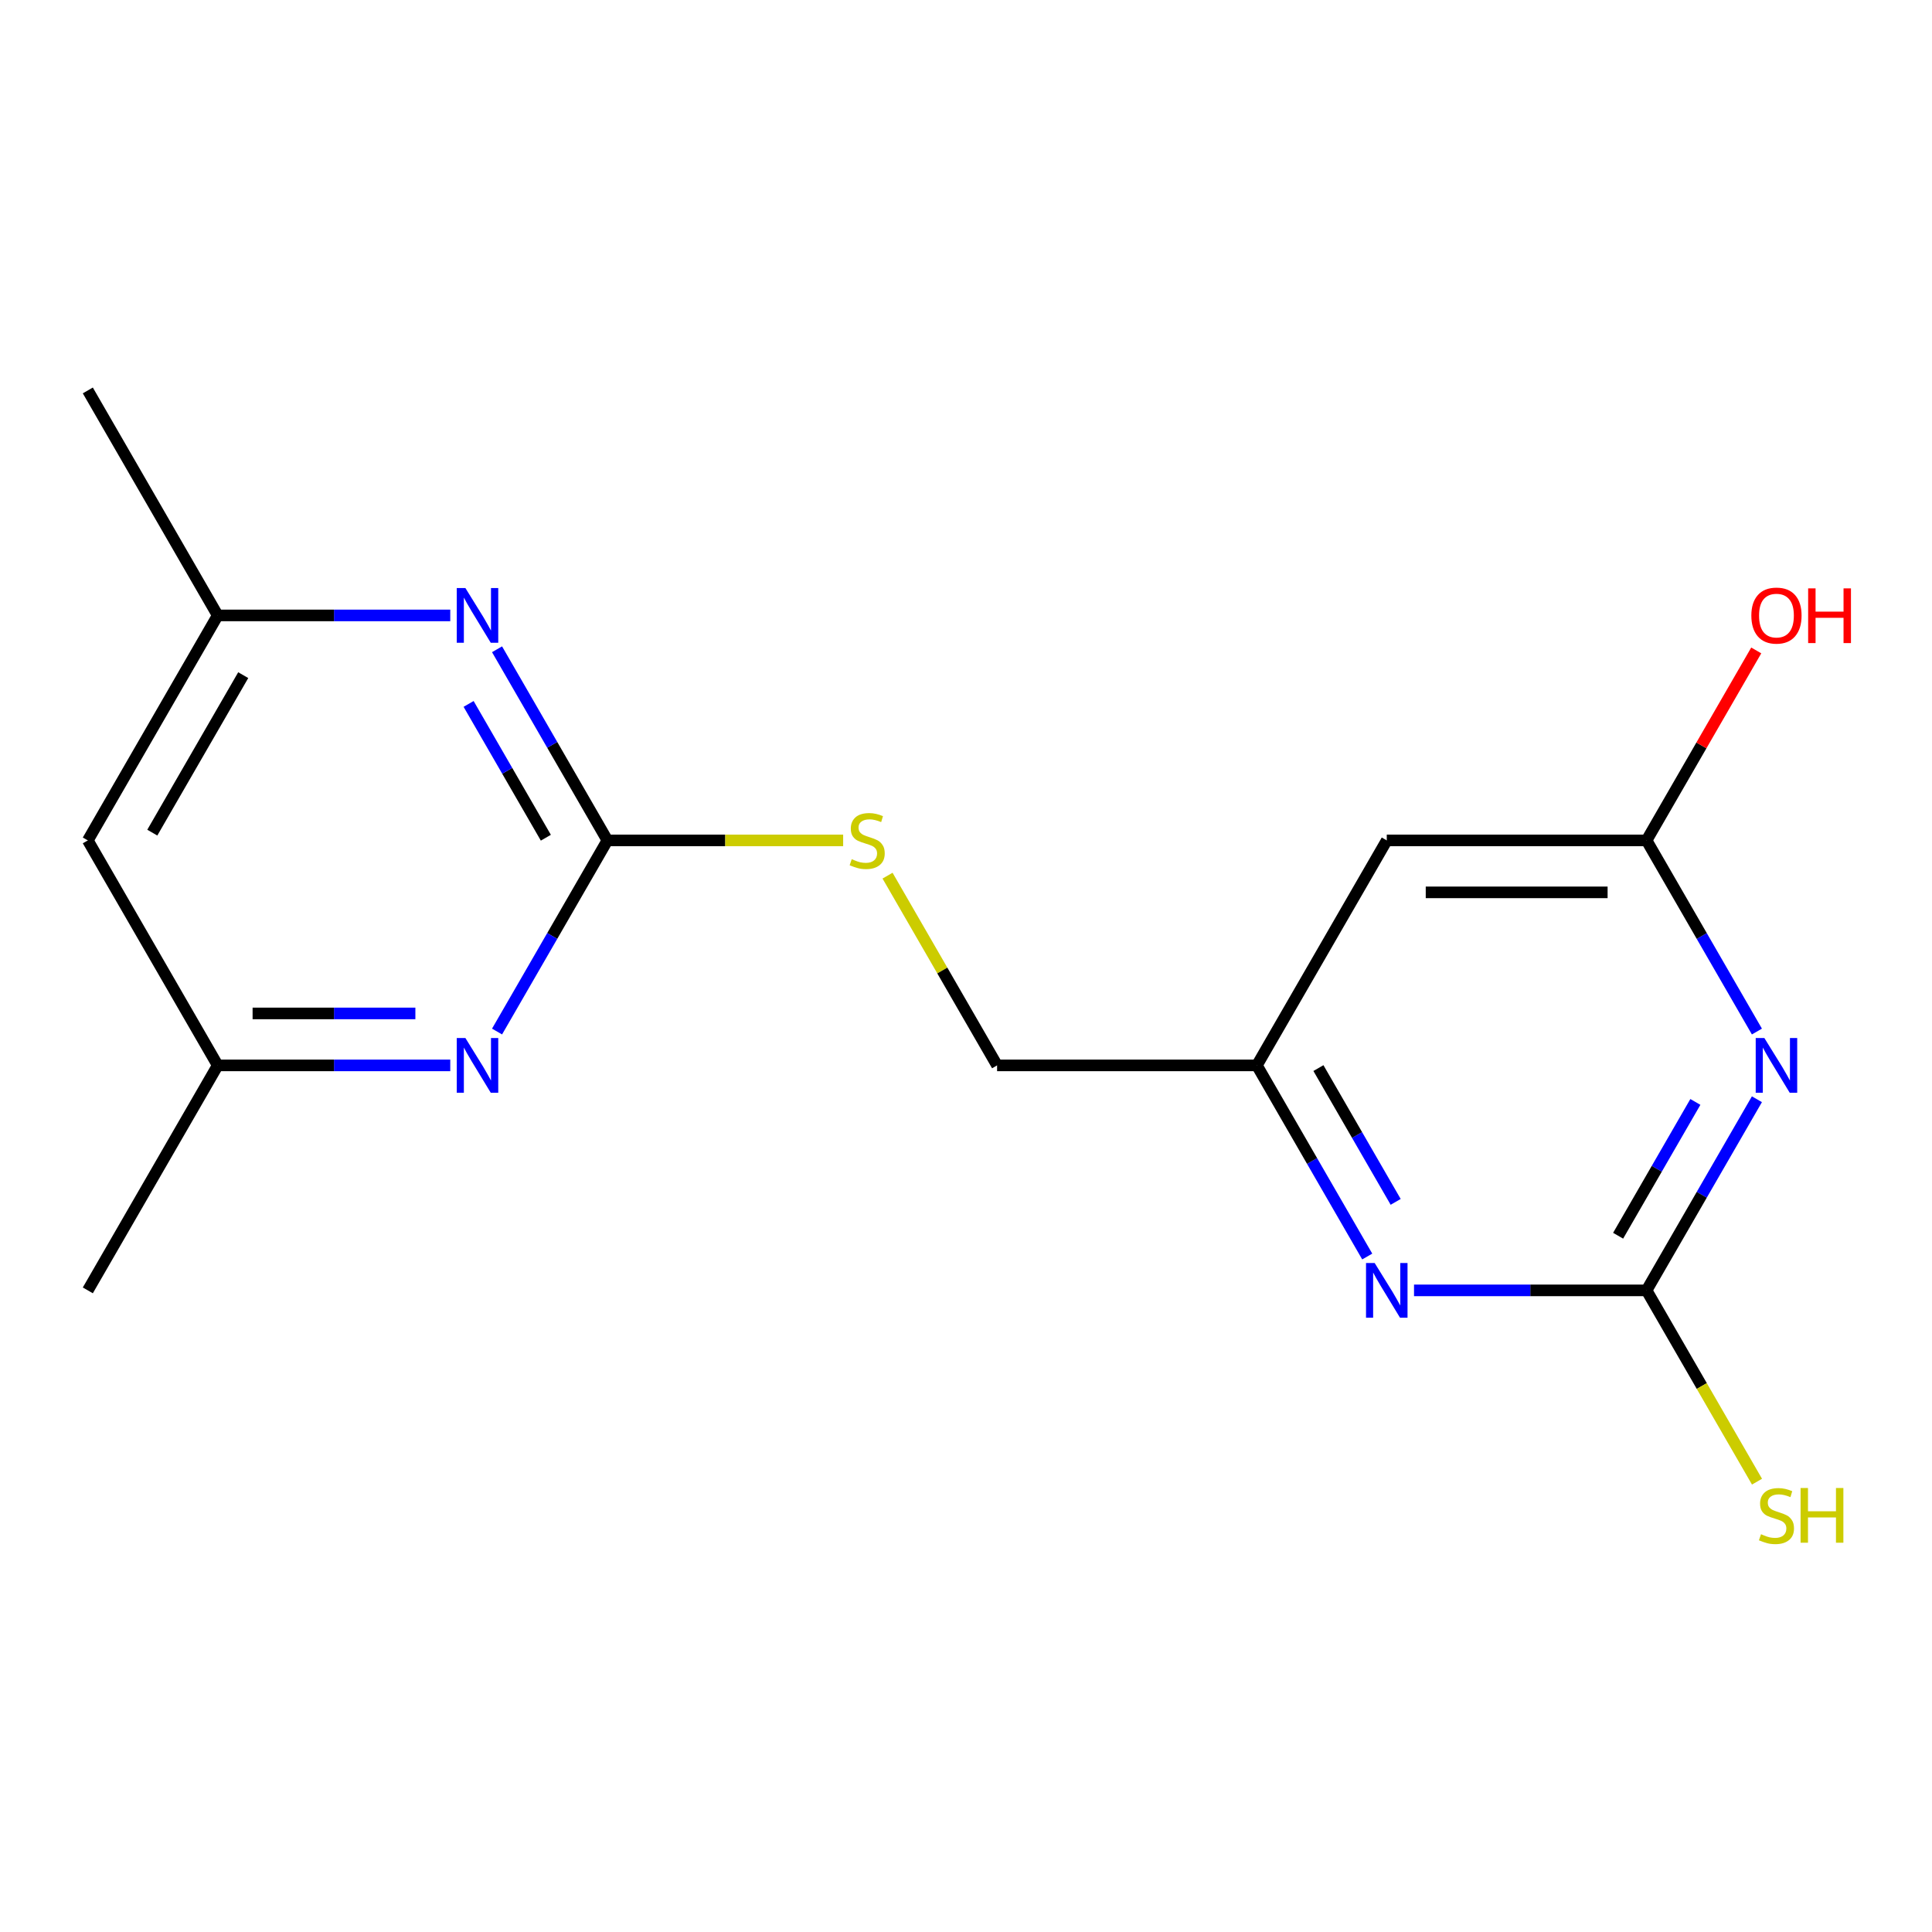 <?xml version='1.0' encoding='iso-8859-1'?>
<svg version='1.1' baseProfile='full'
              xmlns='http://www.w3.org/2000/svg'
                      xmlns:rdkit='http://www.rdkit.org/xml'
                      xmlns:xlink='http://www.w3.org/1999/xlink'
                  xml:space='preserve'
width='1000px' height='1000px' viewBox='0 0 1000 1000'>
<!-- END OF HEADER -->
<rect style='opacity:1.0;fill:#FFFFFF;stroke:none' width='1000' height='1000' x='0' y='0'> </rect>
<path class='bond-0' d='M 909.377,568.966 L 880.818,618.432' style='fill:none;fill-rule:evenodd;stroke:#0000FF;stroke-width:6px;stroke-linecap:butt;stroke-linejoin:miter;stroke-opacity:1' />
<path class='bond-0' d='M 880.818,618.432 L 852.259,667.897' style='fill:none;fill-rule:evenodd;stroke:#000000;stroke-width:6px;stroke-linecap:butt;stroke-linejoin:miter;stroke-opacity:1' />
<path class='bond-0' d='M 877.519,570.359 L 857.527,604.985' style='fill:none;fill-rule:evenodd;stroke:#0000FF;stroke-width:6px;stroke-linecap:butt;stroke-linejoin:miter;stroke-opacity:1' />
<path class='bond-0' d='M 857.527,604.985 L 837.536,639.611' style='fill:none;fill-rule:evenodd;stroke:#000000;stroke-width:6px;stroke-linecap:butt;stroke-linejoin:miter;stroke-opacity:1' />
<path class='bond-2' d='M 909.377,533.923 L 880.818,484.458' style='fill:none;fill-rule:evenodd;stroke:#0000FF;stroke-width:6px;stroke-linecap:butt;stroke-linejoin:miter;stroke-opacity:1' />
<path class='bond-2' d='M 880.818,484.458 L 852.259,434.992' style='fill:none;fill-rule:evenodd;stroke:#000000;stroke-width:6px;stroke-linecap:butt;stroke-linejoin:miter;stroke-opacity:1' />
<path class='bond-3' d='M 852.259,667.897 L 792.076,667.897' style='fill:none;fill-rule:evenodd;stroke:#000000;stroke-width:6px;stroke-linecap:butt;stroke-linejoin:miter;stroke-opacity:1' />
<path class='bond-3' d='M 792.076,667.897 L 731.893,667.897' style='fill:none;fill-rule:evenodd;stroke:#0000FF;stroke-width:6px;stroke-linecap:butt;stroke-linejoin:miter;stroke-opacity:1' />
<path class='bond-12' d='M 852.259,667.897 L 880.841,717.402' style='fill:none;fill-rule:evenodd;stroke:#000000;stroke-width:6px;stroke-linecap:butt;stroke-linejoin:miter;stroke-opacity:1' />
<path class='bond-12' d='M 880.841,717.402 L 909.423,766.907' style='fill:none;fill-rule:evenodd;stroke:#CCCC00;stroke-width:6px;stroke-linecap:butt;stroke-linejoin:miter;stroke-opacity:1' />
<path class='bond-1' d='M 314.389,434.992 L 375.402,434.992' style='fill:none;fill-rule:evenodd;stroke:#000000;stroke-width:6px;stroke-linecap:butt;stroke-linejoin:miter;stroke-opacity:1' />
<path class='bond-1' d='M 375.402,434.992 L 436.415,434.992' style='fill:none;fill-rule:evenodd;stroke:#CCCC00;stroke-width:6px;stroke-linecap:butt;stroke-linejoin:miter;stroke-opacity:1' />
<path class='bond-4' d='M 314.389,434.992 L 285.831,385.527' style='fill:none;fill-rule:evenodd;stroke:#000000;stroke-width:6px;stroke-linecap:butt;stroke-linejoin:miter;stroke-opacity:1' />
<path class='bond-4' d='M 285.831,385.527 L 257.272,336.062' style='fill:none;fill-rule:evenodd;stroke:#0000FF;stroke-width:6px;stroke-linecap:butt;stroke-linejoin:miter;stroke-opacity:1' />
<path class='bond-4' d='M 282.531,433.6 L 262.54,398.974' style='fill:none;fill-rule:evenodd;stroke:#000000;stroke-width:6px;stroke-linecap:butt;stroke-linejoin:miter;stroke-opacity:1' />
<path class='bond-4' d='M 262.54,398.974 L 242.549,364.348' style='fill:none;fill-rule:evenodd;stroke:#0000FF;stroke-width:6px;stroke-linecap:butt;stroke-linejoin:miter;stroke-opacity:1' />
<path class='bond-5' d='M 314.389,434.992 L 285.831,484.458' style='fill:none;fill-rule:evenodd;stroke:#000000;stroke-width:6px;stroke-linecap:butt;stroke-linejoin:miter;stroke-opacity:1' />
<path class='bond-5' d='M 285.831,484.458 L 257.272,533.923' style='fill:none;fill-rule:evenodd;stroke:#0000FF;stroke-width:6px;stroke-linecap:butt;stroke-linejoin:miter;stroke-opacity:1' />
<path class='bond-6' d='M 852.259,434.992 L 717.792,434.992' style='fill:none;fill-rule:evenodd;stroke:#000000;stroke-width:6px;stroke-linecap:butt;stroke-linejoin:miter;stroke-opacity:1' />
<path class='bond-6' d='M 832.089,461.886 L 737.962,461.886' style='fill:none;fill-rule:evenodd;stroke:#000000;stroke-width:6px;stroke-linecap:butt;stroke-linejoin:miter;stroke-opacity:1' />
<path class='bond-14' d='M 852.259,434.992 L 880.645,385.827' style='fill:none;fill-rule:evenodd;stroke:#000000;stroke-width:6px;stroke-linecap:butt;stroke-linejoin:miter;stroke-opacity:1' />
<path class='bond-14' d='M 880.645,385.827 L 909.03,336.662' style='fill:none;fill-rule:evenodd;stroke:#FF0000;stroke-width:6px;stroke-linecap:butt;stroke-linejoin:miter;stroke-opacity:1' />
<path class='bond-17' d='M 707.676,650.375 L 679.117,600.91' style='fill:none;fill-rule:evenodd;stroke:#0000FF;stroke-width:6px;stroke-linecap:butt;stroke-linejoin:miter;stroke-opacity:1' />
<path class='bond-17' d='M 679.117,600.91 L 650.558,551.445' style='fill:none;fill-rule:evenodd;stroke:#000000;stroke-width:6px;stroke-linecap:butt;stroke-linejoin:miter;stroke-opacity:1' />
<path class='bond-17' d='M 722.398,622.089 L 702.407,587.463' style='fill:none;fill-rule:evenodd;stroke:#0000FF;stroke-width:6px;stroke-linecap:butt;stroke-linejoin:miter;stroke-opacity:1' />
<path class='bond-17' d='M 702.407,587.463 L 682.416,552.837' style='fill:none;fill-rule:evenodd;stroke:#000000;stroke-width:6px;stroke-linecap:butt;stroke-linejoin:miter;stroke-opacity:1' />
<path class='bond-10' d='M 233.054,318.54 L 172.871,318.54' style='fill:none;fill-rule:evenodd;stroke:#0000FF;stroke-width:6px;stroke-linecap:butt;stroke-linejoin:miter;stroke-opacity:1' />
<path class='bond-10' d='M 172.871,318.54 L 112.688,318.54' style='fill:none;fill-rule:evenodd;stroke:#000000;stroke-width:6px;stroke-linecap:butt;stroke-linejoin:miter;stroke-opacity:1' />
<path class='bond-9' d='M 233.054,551.445 L 172.871,551.445' style='fill:none;fill-rule:evenodd;stroke:#0000FF;stroke-width:6px;stroke-linecap:butt;stroke-linejoin:miter;stroke-opacity:1' />
<path class='bond-9' d='M 172.871,551.445 L 112.688,551.445' style='fill:none;fill-rule:evenodd;stroke:#000000;stroke-width:6px;stroke-linecap:butt;stroke-linejoin:miter;stroke-opacity:1' />
<path class='bond-9' d='M 214.999,524.551 L 172.871,524.551' style='fill:none;fill-rule:evenodd;stroke:#0000FF;stroke-width:6px;stroke-linecap:butt;stroke-linejoin:miter;stroke-opacity:1' />
<path class='bond-9' d='M 172.871,524.551 L 130.743,524.551' style='fill:none;fill-rule:evenodd;stroke:#000000;stroke-width:6px;stroke-linecap:butt;stroke-linejoin:miter;stroke-opacity:1' />
<path class='bond-7' d='M 717.792,434.992 L 650.558,551.445' style='fill:none;fill-rule:evenodd;stroke:#000000;stroke-width:6px;stroke-linecap:butt;stroke-linejoin:miter;stroke-opacity:1' />
<path class='bond-13' d='M 650.558,551.445 L 516.091,551.445' style='fill:none;fill-rule:evenodd;stroke:#000000;stroke-width:6px;stroke-linecap:butt;stroke-linejoin:miter;stroke-opacity:1' />
<path class='bond-8' d='M 459.389,453.234 L 487.74,502.339' style='fill:none;fill-rule:evenodd;stroke:#CCCC00;stroke-width:6px;stroke-linecap:butt;stroke-linejoin:miter;stroke-opacity:1' />
<path class='bond-8' d='M 487.74,502.339 L 516.091,551.445' style='fill:none;fill-rule:evenodd;stroke:#000000;stroke-width:6px;stroke-linecap:butt;stroke-linejoin:miter;stroke-opacity:1' />
<path class='bond-11' d='M 112.688,551.445 L 45.455,434.992' style='fill:none;fill-rule:evenodd;stroke:#000000;stroke-width:6px;stroke-linecap:butt;stroke-linejoin:miter;stroke-opacity:1' />
<path class='bond-16' d='M 112.688,551.445 L 45.455,667.897' style='fill:none;fill-rule:evenodd;stroke:#000000;stroke-width:6px;stroke-linecap:butt;stroke-linejoin:miter;stroke-opacity:1' />
<path class='bond-15' d='M 112.688,318.54 L 45.455,202.088' style='fill:none;fill-rule:evenodd;stroke:#000000;stroke-width:6px;stroke-linecap:butt;stroke-linejoin:miter;stroke-opacity:1' />
<path class='bond-18' d='M 112.688,318.54 L 45.455,434.992' style='fill:none;fill-rule:evenodd;stroke:#000000;stroke-width:6px;stroke-linecap:butt;stroke-linejoin:miter;stroke-opacity:1' />
<path class='bond-18' d='M 125.894,349.455 L 78.83,430.971' style='fill:none;fill-rule:evenodd;stroke:#000000;stroke-width:6px;stroke-linecap:butt;stroke-linejoin:miter;stroke-opacity:1' />
<path  class='atom-0' d='M 913.233 537.285
L 922.513 552.285
Q 923.433 553.765, 924.913 556.445
Q 926.393 559.125, 926.473 559.285
L 926.473 537.285
L 930.233 537.285
L 930.233 565.605
L 926.353 565.605
L 916.393 549.205
Q 915.233 547.285, 913.993 545.085
Q 912.793 542.885, 912.433 542.205
L 912.433 565.605
L 908.753 565.605
L 908.753 537.285
L 913.233 537.285
' fill='#0000FF'/>
<path  class='atom-4' d='M 711.532 653.737
L 720.812 668.737
Q 721.732 670.217, 723.212 672.897
Q 724.692 675.577, 724.772 675.737
L 724.772 653.737
L 728.532 653.737
L 728.532 682.057
L 724.652 682.057
L 714.692 665.657
Q 713.532 663.737, 712.292 661.537
Q 711.092 659.337, 710.732 658.657
L 710.732 682.057
L 707.052 682.057
L 707.052 653.737
L 711.532 653.737
' fill='#0000FF'/>
<path  class='atom-5' d='M 240.896 304.38
L 250.176 319.38
Q 251.096 320.86, 252.576 323.54
Q 254.056 326.22, 254.136 326.38
L 254.136 304.38
L 257.896 304.38
L 257.896 332.7
L 254.016 332.7
L 244.056 316.3
Q 242.896 314.38, 241.656 312.18
Q 240.456 309.98, 240.096 309.3
L 240.096 332.7
L 236.416 332.7
L 236.416 304.38
L 240.896 304.38
' fill='#0000FF'/>
<path  class='atom-6' d='M 240.896 537.285
L 250.176 552.285
Q 251.096 553.765, 252.576 556.445
Q 254.056 559.125, 254.136 559.285
L 254.136 537.285
L 257.896 537.285
L 257.896 565.605
L 254.016 565.605
L 244.056 549.205
Q 242.896 547.285, 241.656 545.085
Q 240.456 542.885, 240.096 542.205
L 240.096 565.605
L 236.416 565.605
L 236.416 537.285
L 240.896 537.285
' fill='#0000FF'/>
<path  class='atom-9' d='M 440.857 444.712
Q 441.177 444.832, 442.497 445.392
Q 443.817 445.952, 445.257 446.312
Q 446.737 446.632, 448.177 446.632
Q 450.857 446.632, 452.417 445.352
Q 453.977 444.032, 453.977 441.752
Q 453.977 440.192, 453.177 439.232
Q 452.417 438.272, 451.217 437.752
Q 450.017 437.232, 448.017 436.632
Q 445.497 435.872, 443.977 435.152
Q 442.497 434.432, 441.417 432.912
Q 440.377 431.392, 440.377 428.832
Q 440.377 425.272, 442.777 423.072
Q 445.217 420.872, 450.017 420.872
Q 453.297 420.872, 457.017 422.432
L 456.097 425.512
Q 452.697 424.112, 450.137 424.112
Q 447.377 424.112, 445.857 425.272
Q 444.337 426.392, 444.377 428.352
Q 444.377 429.872, 445.137 430.792
Q 445.937 431.712, 447.057 432.232
Q 448.217 432.752, 450.137 433.352
Q 452.697 434.152, 454.217 434.952
Q 455.737 435.752, 456.817 437.392
Q 457.937 438.992, 457.937 441.752
Q 457.937 445.672, 455.297 447.792
Q 452.697 449.872, 448.337 449.872
Q 445.817 449.872, 443.897 449.312
Q 442.017 448.792, 439.777 447.872
L 440.857 444.712
' fill='#CCCC00'/>
<path  class='atom-13' d='M 911.493 794.109
Q 911.813 794.229, 913.133 794.789
Q 914.453 795.349, 915.893 795.709
Q 917.373 796.029, 918.813 796.029
Q 921.493 796.029, 923.053 794.749
Q 924.613 793.429, 924.613 791.149
Q 924.613 789.589, 923.813 788.629
Q 923.053 787.669, 921.853 787.149
Q 920.653 786.629, 918.653 786.029
Q 916.133 785.269, 914.613 784.549
Q 913.133 783.829, 912.053 782.309
Q 911.013 780.789, 911.013 778.229
Q 911.013 774.669, 913.413 772.469
Q 915.853 770.269, 920.653 770.269
Q 923.933 770.269, 927.653 771.829
L 926.733 774.909
Q 923.333 773.509, 920.773 773.509
Q 918.013 773.509, 916.493 774.669
Q 914.973 775.789, 915.013 777.749
Q 915.013 779.269, 915.773 780.189
Q 916.573 781.109, 917.693 781.629
Q 918.853 782.149, 920.773 782.749
Q 923.333 783.549, 924.853 784.349
Q 926.373 785.149, 927.453 786.789
Q 928.573 788.389, 928.573 791.149
Q 928.573 795.069, 925.933 797.189
Q 923.333 799.269, 918.973 799.269
Q 916.453 799.269, 914.533 798.709
Q 912.653 798.189, 910.413 797.269
L 911.493 794.109
' fill='#CCCC00'/>
<path  class='atom-13' d='M 931.973 770.189
L 935.813 770.189
L 935.813 782.229
L 950.293 782.229
L 950.293 770.189
L 954.133 770.189
L 954.133 798.509
L 950.293 798.509
L 950.293 785.429
L 935.813 785.429
L 935.813 798.509
L 931.973 798.509
L 931.973 770.189
' fill='#CCCC00'/>
<path  class='atom-15' d='M 906.493 318.62
Q 906.493 311.82, 909.853 308.02
Q 913.213 304.22, 919.493 304.22
Q 925.773 304.22, 929.133 308.02
Q 932.493 311.82, 932.493 318.62
Q 932.493 325.5, 929.093 329.42
Q 925.693 333.3, 919.493 333.3
Q 913.253 333.3, 909.853 329.42
Q 906.493 325.54, 906.493 318.62
M 919.493 330.1
Q 923.813 330.1, 926.133 327.22
Q 928.493 324.3, 928.493 318.62
Q 928.493 313.06, 926.133 310.26
Q 923.813 307.42, 919.493 307.42
Q 915.173 307.42, 912.813 310.22
Q 910.493 313.02, 910.493 318.62
Q 910.493 324.34, 912.813 327.22
Q 915.173 330.1, 919.493 330.1
' fill='#FF0000'/>
<path  class='atom-15' d='M 935.893 304.54
L 939.733 304.54
L 939.733 316.58
L 954.213 316.58
L 954.213 304.54
L 958.053 304.54
L 958.053 332.86
L 954.213 332.86
L 954.213 319.78
L 939.733 319.78
L 939.733 332.86
L 935.893 332.86
L 935.893 304.54
' fill='#FF0000'/>
</svg>
